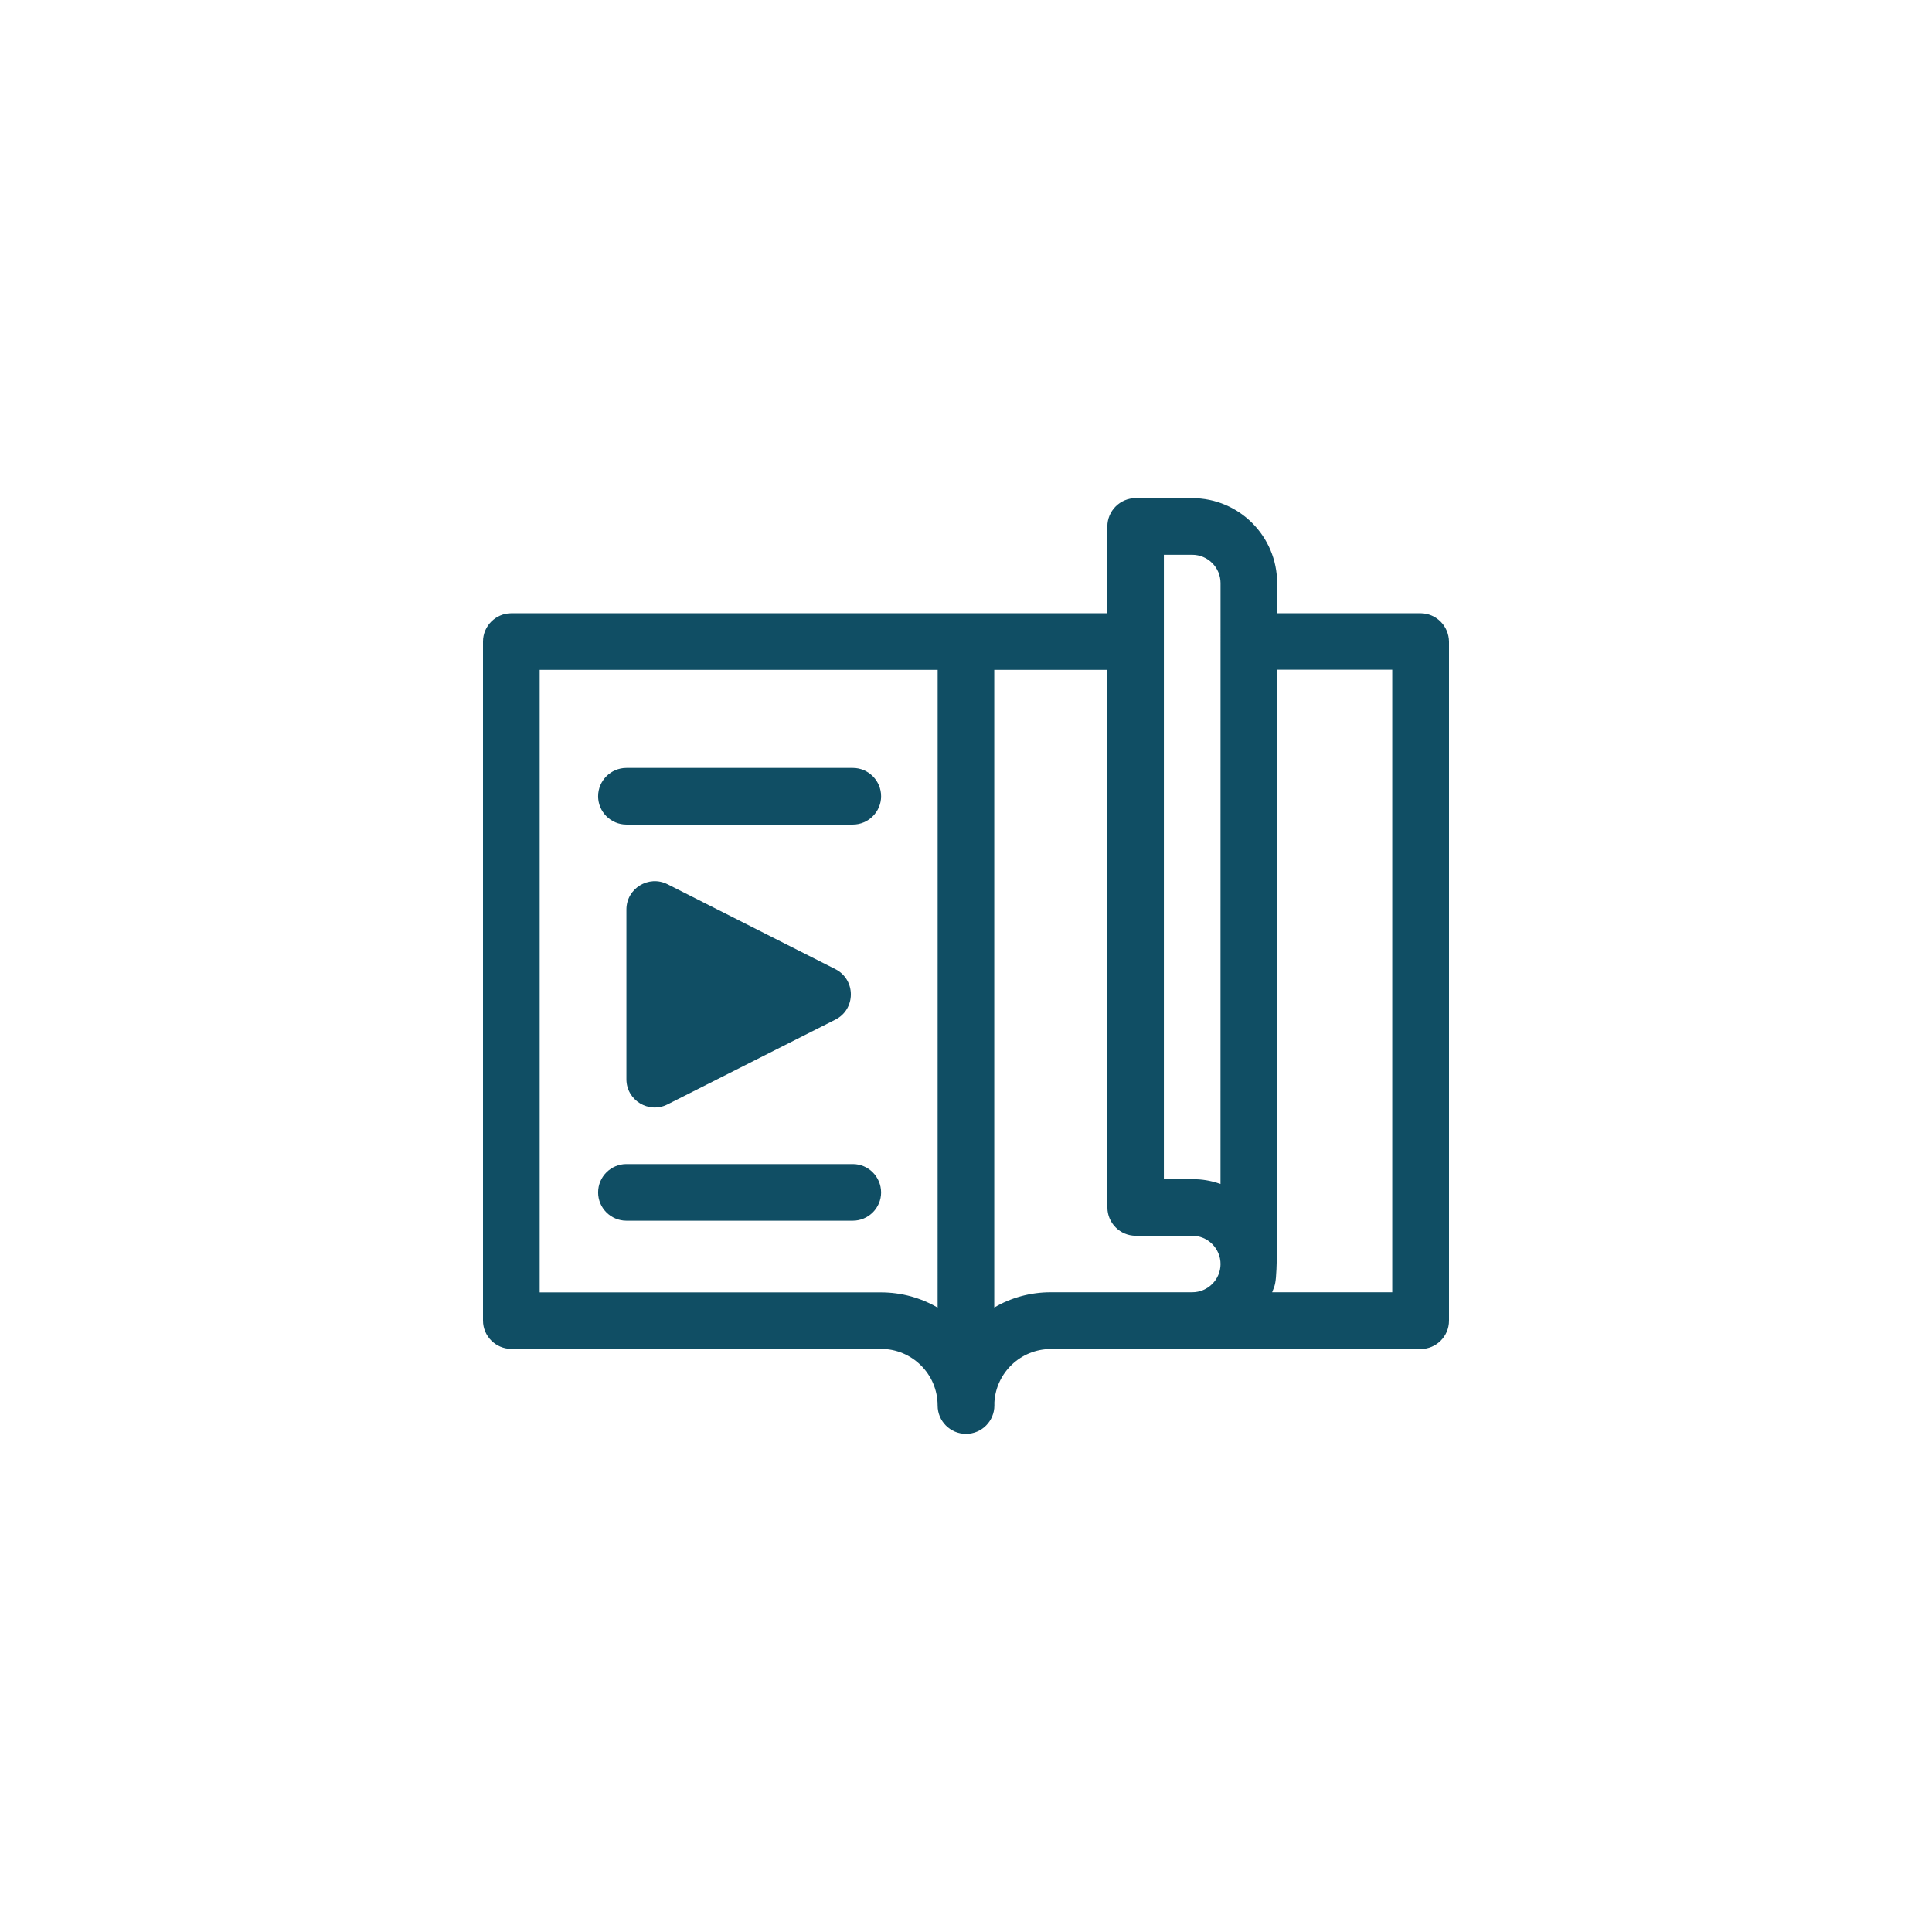 <svg width="48" height="48" viewBox="0 0 48 48" fill="none" xmlns="http://www.w3.org/2000/svg">
<path d="M31.73 15.236V14.487C31.73 13.324 30.786 12.376 29.619 12.376H28.216C27.828 12.376 27.512 12.692 27.512 13.08V15.236H12.704C12.316 15.236 12 15.552 12 15.939V32.809C12 33.197 12.316 33.513 12.704 33.513H21.888C22.656 33.513 23.295 34.135 23.295 34.92C23.295 35.304 23.604 35.624 24.001 35.624C24.389 35.624 24.705 35.308 24.705 34.92V34.842C24.747 34.103 25.36 33.516 26.109 33.516H35.297C35.684 33.516 36 33.2 36 32.813V15.943C35.996 15.552 35.681 15.236 35.293 15.236L31.73 15.236ZM23.295 32.487C22.881 32.246 22.4 32.109 21.888 32.109H13.408V16.642H23.296L23.295 32.487ZM29.62 32.106H26.105C25.594 32.106 25.116 32.243 24.702 32.484L24.702 16.642H27.513V29.999C27.513 30.386 27.829 30.702 28.216 30.702H29.62C30.008 30.702 30.324 31.018 30.324 31.406C30.323 31.793 30.007 32.106 29.62 32.106ZM30.323 29.416C29.815 29.233 29.463 29.315 28.916 29.295V13.783H29.62C30.008 13.783 30.324 14.099 30.324 14.487L30.323 29.416ZM31.606 32.106C31.785 31.604 31.727 32.715 31.73 16.639H34.59V32.106H31.606Z" fill="#104E64"/>
<path d="M21.188 19.079H15.563C15.176 19.079 14.86 19.395 14.86 19.783C14.86 20.17 15.175 20.486 15.563 20.486H21.188C21.575 20.486 21.891 20.17 21.891 19.783C21.891 19.395 21.575 19.079 21.188 19.079Z" fill="#104E64"/>
<path d="M21.188 28.921H15.563C15.176 28.921 14.86 29.237 14.86 29.625C14.86 30.012 15.175 30.328 15.563 30.328H21.188C21.575 30.328 21.891 30.012 21.891 29.625C21.888 29.234 21.575 28.921 21.188 28.921Z" fill="#104E64"/>
<path d="M16.583 27.439L20.755 25.332C21.266 25.075 21.269 24.339 20.755 24.078L16.583 21.968C16.117 21.734 15.563 22.072 15.563 22.597V26.814C15.563 27.338 16.12 27.674 16.583 27.439Z" fill="#104E64"/>
</svg>
